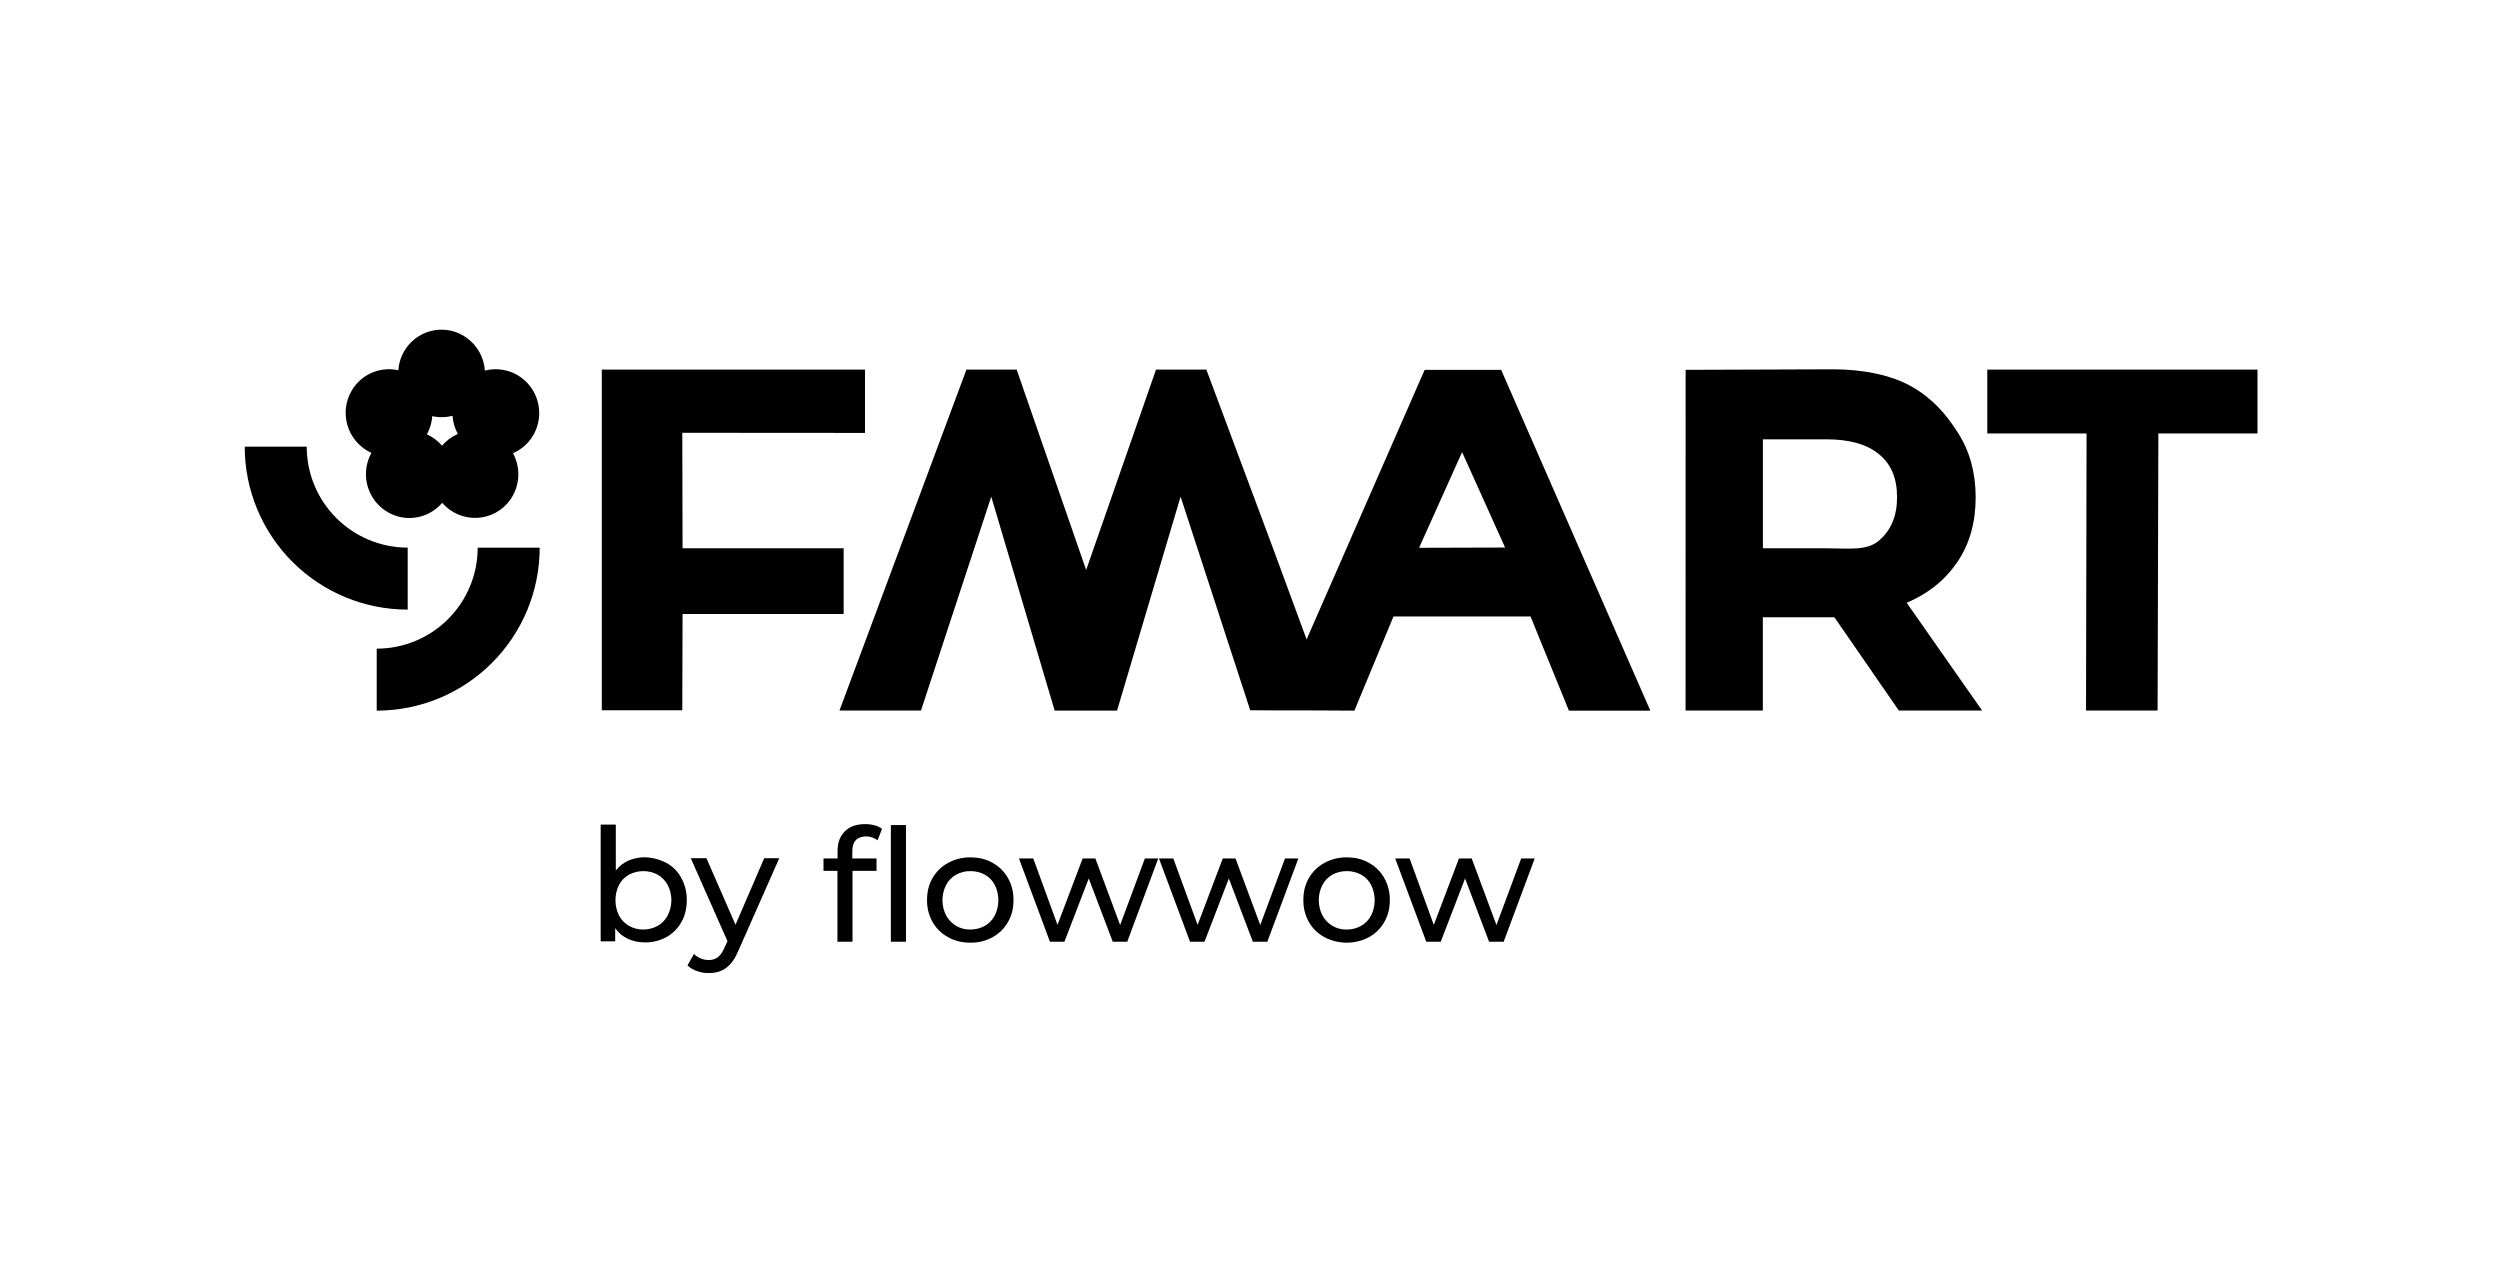 <svg width="136" height="70" viewBox="0 0 136 70" fill="none" xmlns="http://www.w3.org/2000/svg">
<path d="M77.199 29.8L79.538 24.594L81.877 29.786L77.199 29.8ZM65.626 20.105H62.888L59.087 31.007L55.306 20.105H52.575L45.667 38.653H50.102L53.924 27.017L57.374 38.658H60.767L64.224 27.017L68.005 38.617L68.013 38.638L69.294 38.645H70.842L72.447 38.652L73.679 38.659L75.805 33.536H83.26L85.35 38.659H89.778L81.662 20.119H77.502L71.08 34.785L69.231 29.767L65.626 20.105Z" fill="black"/>
<path d="M102.21 29.414C101.541 29.978 100.583 29.827 99.324 29.827H95.902V23.898H99.338C100.605 23.898 101.568 24.166 102.221 24.714C102.89 25.258 103.206 26.039 103.2 27.075C103.195 28.089 102.864 28.858 102.21 29.414ZM107.827 38.654L103.723 32.79C104.927 32.282 105.844 31.521 106.497 30.549C107.15 29.576 107.476 28.413 107.476 27.053C107.476 25.714 107.15 24.531 106.512 23.544C105.878 22.543 105.146 21.69 104.006 21.035C102.872 20.393 101.331 20.09 99.709 20.09L91.698 20.119L91.695 38.654H95.898V33.579H99.791L103.297 38.654H107.827Z" fill="black"/>
<path d="M45.895 29.827H37.131L37.117 23.544L47.056 23.551V20.105H32.738V38.639H37.117L37.131 33.403H45.895V29.827Z" fill="black"/>
<path d="M108.109 20.105V23.579H113.509L113.48 38.654H117.373L117.415 23.579H122.807V20.105H108.109Z" fill="black"/>
<path fill-rule="evenodd" clip-rule="evenodd" d="M26.377 20.161C26.355 19.811 26.255 19.471 26.086 19.164C25.916 18.857 25.682 18.591 25.398 18.385C25.148 18.202 24.863 18.07 24.561 17.998C24.259 17.927 23.946 17.915 23.64 17.965C23.333 18.015 23.04 18.125 22.777 18.29C22.514 18.454 22.285 18.669 22.106 18.922C21.85 19.281 21.7 19.703 21.671 20.143C21.22 20.041 20.749 20.076 20.318 20.241C19.886 20.407 19.513 20.696 19.246 21.073C18.881 21.587 18.733 22.224 18.835 22.846C18.937 23.468 19.28 24.025 19.79 24.395C19.919 24.49 20.058 24.571 20.204 24.637C19.922 25.148 19.837 25.743 19.963 26.312C20.09 26.882 20.419 27.385 20.89 27.729C21.368 28.078 21.96 28.233 22.547 28.163C23.134 28.093 23.673 27.804 24.056 27.354C24.289 27.625 24.579 27.839 24.907 27.981C25.234 28.123 25.589 28.188 25.945 28.172C26.302 28.157 26.65 28.06 26.963 27.89C27.277 27.72 27.548 27.481 27.755 27.191C28.015 26.824 28.167 26.392 28.194 25.944C28.22 25.495 28.12 25.048 27.905 24.654C28.301 24.484 28.642 24.208 28.892 23.857C29.257 23.343 29.404 22.706 29.302 22.084C29.201 21.462 28.858 20.905 28.348 20.534C28.067 20.33 27.745 20.19 27.404 20.126C27.064 20.061 26.713 20.073 26.377 20.161ZM23.516 22.638C23.492 22.985 23.392 23.323 23.224 23.628C23.539 23.772 23.819 23.982 24.045 24.245C24.279 23.969 24.574 23.752 24.906 23.609C24.74 23.304 24.642 22.966 24.618 22.619C24.257 22.713 23.88 22.719 23.516 22.638Z" fill="black"/>
<path fill-rule="evenodd" clip-rule="evenodd" d="M24.378 33.676C25.408 32.646 25.986 31.25 25.987 29.793H29.359C29.359 32.145 28.425 34.4 26.762 36.062C25.1 37.725 22.845 38.659 20.493 38.659V35.287C21.215 35.287 21.929 35.144 22.596 34.868C23.262 34.592 23.868 34.187 24.378 33.676Z" fill="black"/>
<path fill-rule="evenodd" clip-rule="evenodd" d="M18.296 28.182C19.326 29.212 20.723 29.791 22.179 29.791V33.163C19.828 33.163 17.573 32.229 15.91 30.566C14.247 28.904 13.313 26.648 13.313 24.297H16.685C16.685 25.018 16.828 25.733 17.104 26.4C17.38 27.066 17.785 27.672 18.296 28.182Z" fill="black"/>
<path d="M72.049 50.981C71.695 50.792 71.402 50.507 71.204 50.158C71 49.793 70.896 49.38 70.903 48.961C70.903 48.511 70.996 48.117 71.204 47.765C71.402 47.416 71.695 47.131 72.049 46.942C72.421 46.738 72.841 46.634 73.266 46.641C73.716 46.641 74.117 46.734 74.475 46.942C74.823 47.133 75.111 47.419 75.305 47.765C75.509 48.13 75.613 48.543 75.606 48.961C75.606 49.412 75.513 49.806 75.305 50.158C75.111 50.504 74.823 50.789 74.475 50.981C74.101 51.179 73.685 51.282 73.262 51.282C72.839 51.282 72.423 51.179 72.049 50.981ZM74.046 50.366C74.278 50.234 74.466 50.038 74.589 49.801C74.717 49.543 74.783 49.259 74.783 48.971C74.783 48.683 74.717 48.399 74.589 48.141C74.468 47.904 74.279 47.709 74.046 47.582C73.806 47.452 73.538 47.386 73.266 47.389C72.993 47.384 72.724 47.45 72.485 47.582C72.253 47.711 72.064 47.905 71.941 48.141C71.809 48.398 71.741 48.682 71.741 48.971C71.741 49.26 71.809 49.544 71.941 49.801C72.069 50.039 72.261 50.237 72.495 50.372C72.728 50.507 72.995 50.575 73.266 50.567C73.538 50.569 73.807 50.5 74.046 50.366Z" fill="black"/>
<path d="M36.251 46.943C36.596 47.127 36.877 47.409 37.06 47.755C37.262 48.125 37.366 48.542 37.361 48.964C37.361 49.422 37.268 49.816 37.06 50.174C36.871 50.513 36.59 50.792 36.251 50.98C35.891 51.175 35.487 51.274 35.077 51.266C34.761 51.27 34.449 51.204 34.161 51.073C33.882 50.946 33.642 50.745 33.467 50.493V51.209H32.677V44.86H33.5V47.358C33.681 47.122 33.917 46.935 34.188 46.814C34.471 46.697 34.775 46.636 35.082 46.635C35.49 46.648 35.89 46.753 36.251 46.943ZM35.778 50.366C36.01 50.234 36.199 50.037 36.322 49.8C36.454 49.544 36.523 49.259 36.523 48.97C36.523 48.681 36.454 48.397 36.322 48.14C36.195 47.908 36.007 47.715 35.778 47.581C35.537 47.454 35.27 47.388 34.998 47.388C34.726 47.388 34.458 47.454 34.217 47.581C33.985 47.71 33.796 47.904 33.673 48.14C33.546 48.398 33.48 48.682 33.48 48.97C33.48 49.258 33.546 49.542 33.673 49.8C33.796 50.037 33.985 50.234 34.217 50.366C34.455 50.501 34.724 50.571 34.998 50.566C35.271 50.568 35.54 50.499 35.778 50.366Z" fill="black"/>
<path d="M42.386 46.7L40.184 51.682C39.991 52.14 39.769 52.469 39.497 52.655C39.239 52.848 38.931 52.934 38.559 52.934C38.339 52.938 38.121 52.901 37.914 52.825C37.721 52.764 37.545 52.658 37.399 52.518L37.75 51.895C37.857 52 37.983 52.084 38.122 52.14C38.261 52.197 38.409 52.226 38.559 52.224C38.739 52.231 38.916 52.176 39.06 52.067C39.196 51.958 39.318 51.781 39.425 51.523L39.575 51.201L37.578 46.686H38.43L40.012 50.308L41.573 46.686H42.374V46.701L42.386 46.7Z" fill="black"/>
<path d="M46.366 46.307V46.7H47.683V47.374H46.377V51.231H45.557V47.374H44.798V46.7H45.564V46.292C45.564 45.841 45.693 45.491 45.958 45.226C46.223 44.961 46.588 44.832 47.06 44.832C47.234 44.831 47.407 44.853 47.575 44.896C47.723 44.933 47.862 44.999 47.983 45.09L47.74 45.712C47.558 45.575 47.337 45.5 47.11 45.498C46.616 45.512 46.366 45.777 46.366 46.307ZM48.463 44.882H49.286V51.231H48.463V44.882Z" fill="black"/>
<path d="M51.577 50.981C51.223 50.792 50.93 50.507 50.732 50.158C50.528 49.793 50.424 49.38 50.431 48.961C50.431 48.511 50.524 48.117 50.732 47.765C50.93 47.416 51.223 47.131 51.577 46.942C51.949 46.738 52.369 46.634 52.794 46.641C53.244 46.641 53.645 46.734 54.003 46.942C54.351 47.133 54.639 47.418 54.833 47.765C55.037 48.13 55.141 48.543 55.134 48.961C55.134 49.412 55.041 49.806 54.833 50.158C54.639 50.504 54.351 50.789 54.003 50.981C53.633 51.186 53.216 51.289 52.794 51.282C52.343 51.282 51.933 51.188 51.577 50.981ZM53.574 50.366C53.806 50.234 53.995 50.038 54.117 49.801C54.245 49.543 54.311 49.259 54.311 48.971C54.311 48.683 54.245 48.399 54.117 48.141C53.996 47.904 53.807 47.709 53.574 47.582C53.334 47.452 53.066 47.386 52.794 47.389C52.521 47.384 52.252 47.45 52.013 47.582C51.781 47.711 51.592 47.905 51.469 48.141C51.337 48.398 51.269 48.682 51.269 48.971C51.269 49.26 51.337 49.544 51.469 49.801C51.597 50.039 51.789 50.237 52.023 50.372C52.257 50.507 52.523 50.575 52.794 50.567C53.066 50.568 53.335 50.499 53.574 50.366Z" fill="black"/>
<path d="M63.008 46.701L61.322 51.231H60.534L59.228 47.789L57.904 51.231H57.117L55.431 46.701H56.211L57.528 50.315L58.895 46.701H59.589L60.935 50.322L62.281 46.701H63.008Z" fill="black"/>
<path d="M70.631 46.701L68.942 51.231H68.154L66.849 47.789L65.525 51.231H64.737L63.048 46.701H63.828L65.151 50.315L66.518 46.701H67.212L68.558 50.322L69.904 46.701H70.631Z" fill="black"/>
<path d="M83.487 46.701L81.8 51.231H81.006L79.7 47.789L78.376 51.231H77.589L75.899 46.701H76.683L77.999 50.315L79.367 46.701H80.061L81.407 50.322L82.752 46.701H83.487Z" fill="black"/>
</svg>
